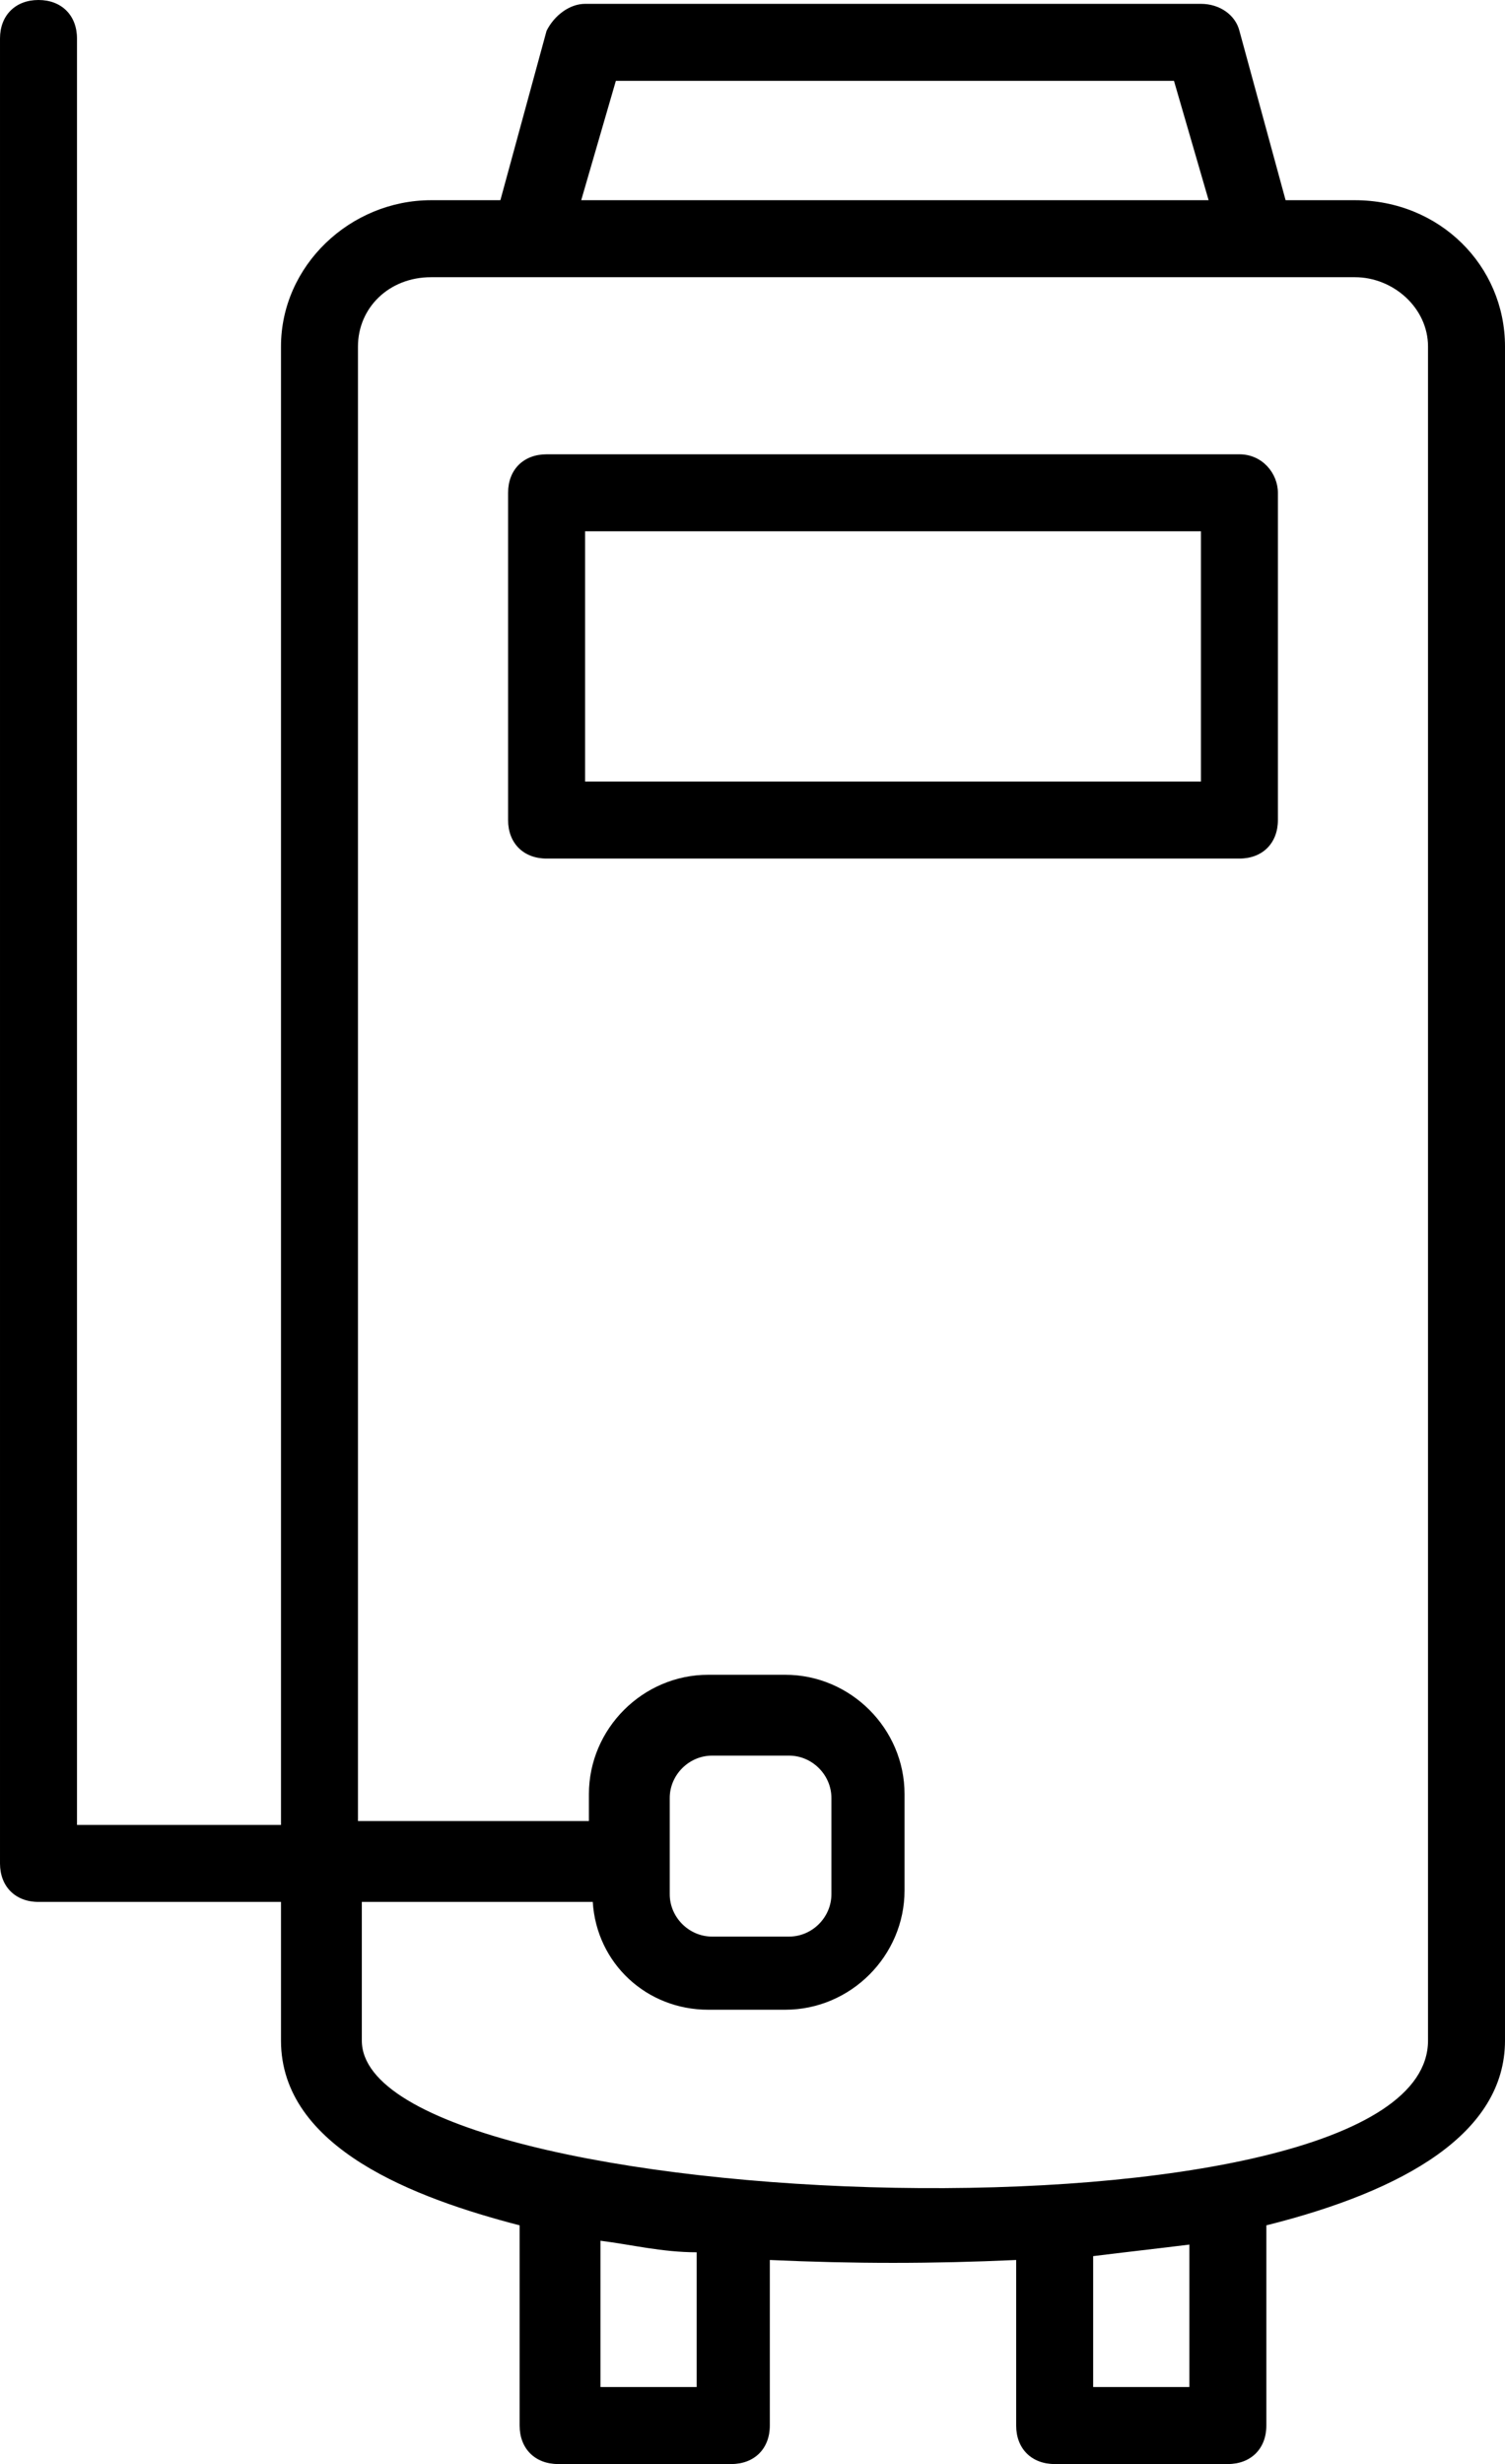 <?xml version="1.0" encoding="UTF-8"?><svg xmlns="http://www.w3.org/2000/svg" xmlns:xlink="http://www.w3.org/1999/xlink" height="64.0" preserveAspectRatio="xMidYMid meet" version="1.0" viewBox="13.4 1.0 39.1 64.0" width="39.1" zoomAndPan="magnify"><g><g id="change1_2"><path d="M45.6,12.8h-18c-0.6,0-1,0.4-1,1v8.5c0,0.6,0.4,1,1,1h18c0.6,0,1-0.4,1-1v-8.5C46.6,13.3,46.2,12.8,45.6,12.8z M44.6,21.3 h-16v-6.5h16V21.3z"/></g><g id="change1_1"><path d="M48.6,6.2h-1.8l-1.2-4.4c-0.1-0.4-0.5-0.7-1-0.7h-16c-0.4,0-0.8,0.3-1,0.7l-1.2,4.4h-1.8c-2.1,0-3.9,1.7-3.9,3.8v38.4 h-5.3V2c0-0.6-0.4-1-1-1c-0.6,0-1,0.4-1,1v47.4c0,0.6,0.4,1,1,1h6.3V54c0,2.8,3.5,4.1,6.2,4.8V64c0,0.6,0.4,1,1,1h4.5 c0.6,0,1-0.4,1-1v-4.3c2.2,0.1,4.2,0.1,6.4,0V64c0,0.6,0.4,1,1,1h4.5c0.6,0,1-0.4,1-1v-5.2c3.6-0.9,6.2-2.4,6.2-4.8V10 C52.5,7.9,50.8,6.2,48.6,6.2z M29.4,3.1h14.5l0.9,3.1H28.5L29.4,3.1z M31.4,63H29v-3.8c0.8,0.1,1.6,0.3,2.5,0.3V63z M44.3,63h-2.5 v-3.4c0.8-0.1,1.7-0.2,2.5-0.3V63z M50.5,54c0,5.6-27.7,4.6-27.7,0v-3.6h6c0.1,1.6,1.4,2.8,3,2.8h2c1.7,0,3.1-1.4,3.1-3.1v-2.5 c0-1.7-1.4-3.1-3.1-3.1h-2c-1.7,0-3.1,1.4-3.1,3.1v0.7h-6V10c0-1,0.8-1.8,1.9-1.8c5.8,0,17.5,0,24,0c1,0,1.9,0.8,1.9,1.8V54z M30.8,47.7c0-0.6,0.5-1.1,1.1-1.1h2c0.6,0,1.1,0.5,1.1,1.1v2.5c0,0.6-0.5,1.1-1.1,1.1h-2c-0.6,0-1.1-0.5-1.1-1.1V47.7z"/></g></g></svg>
